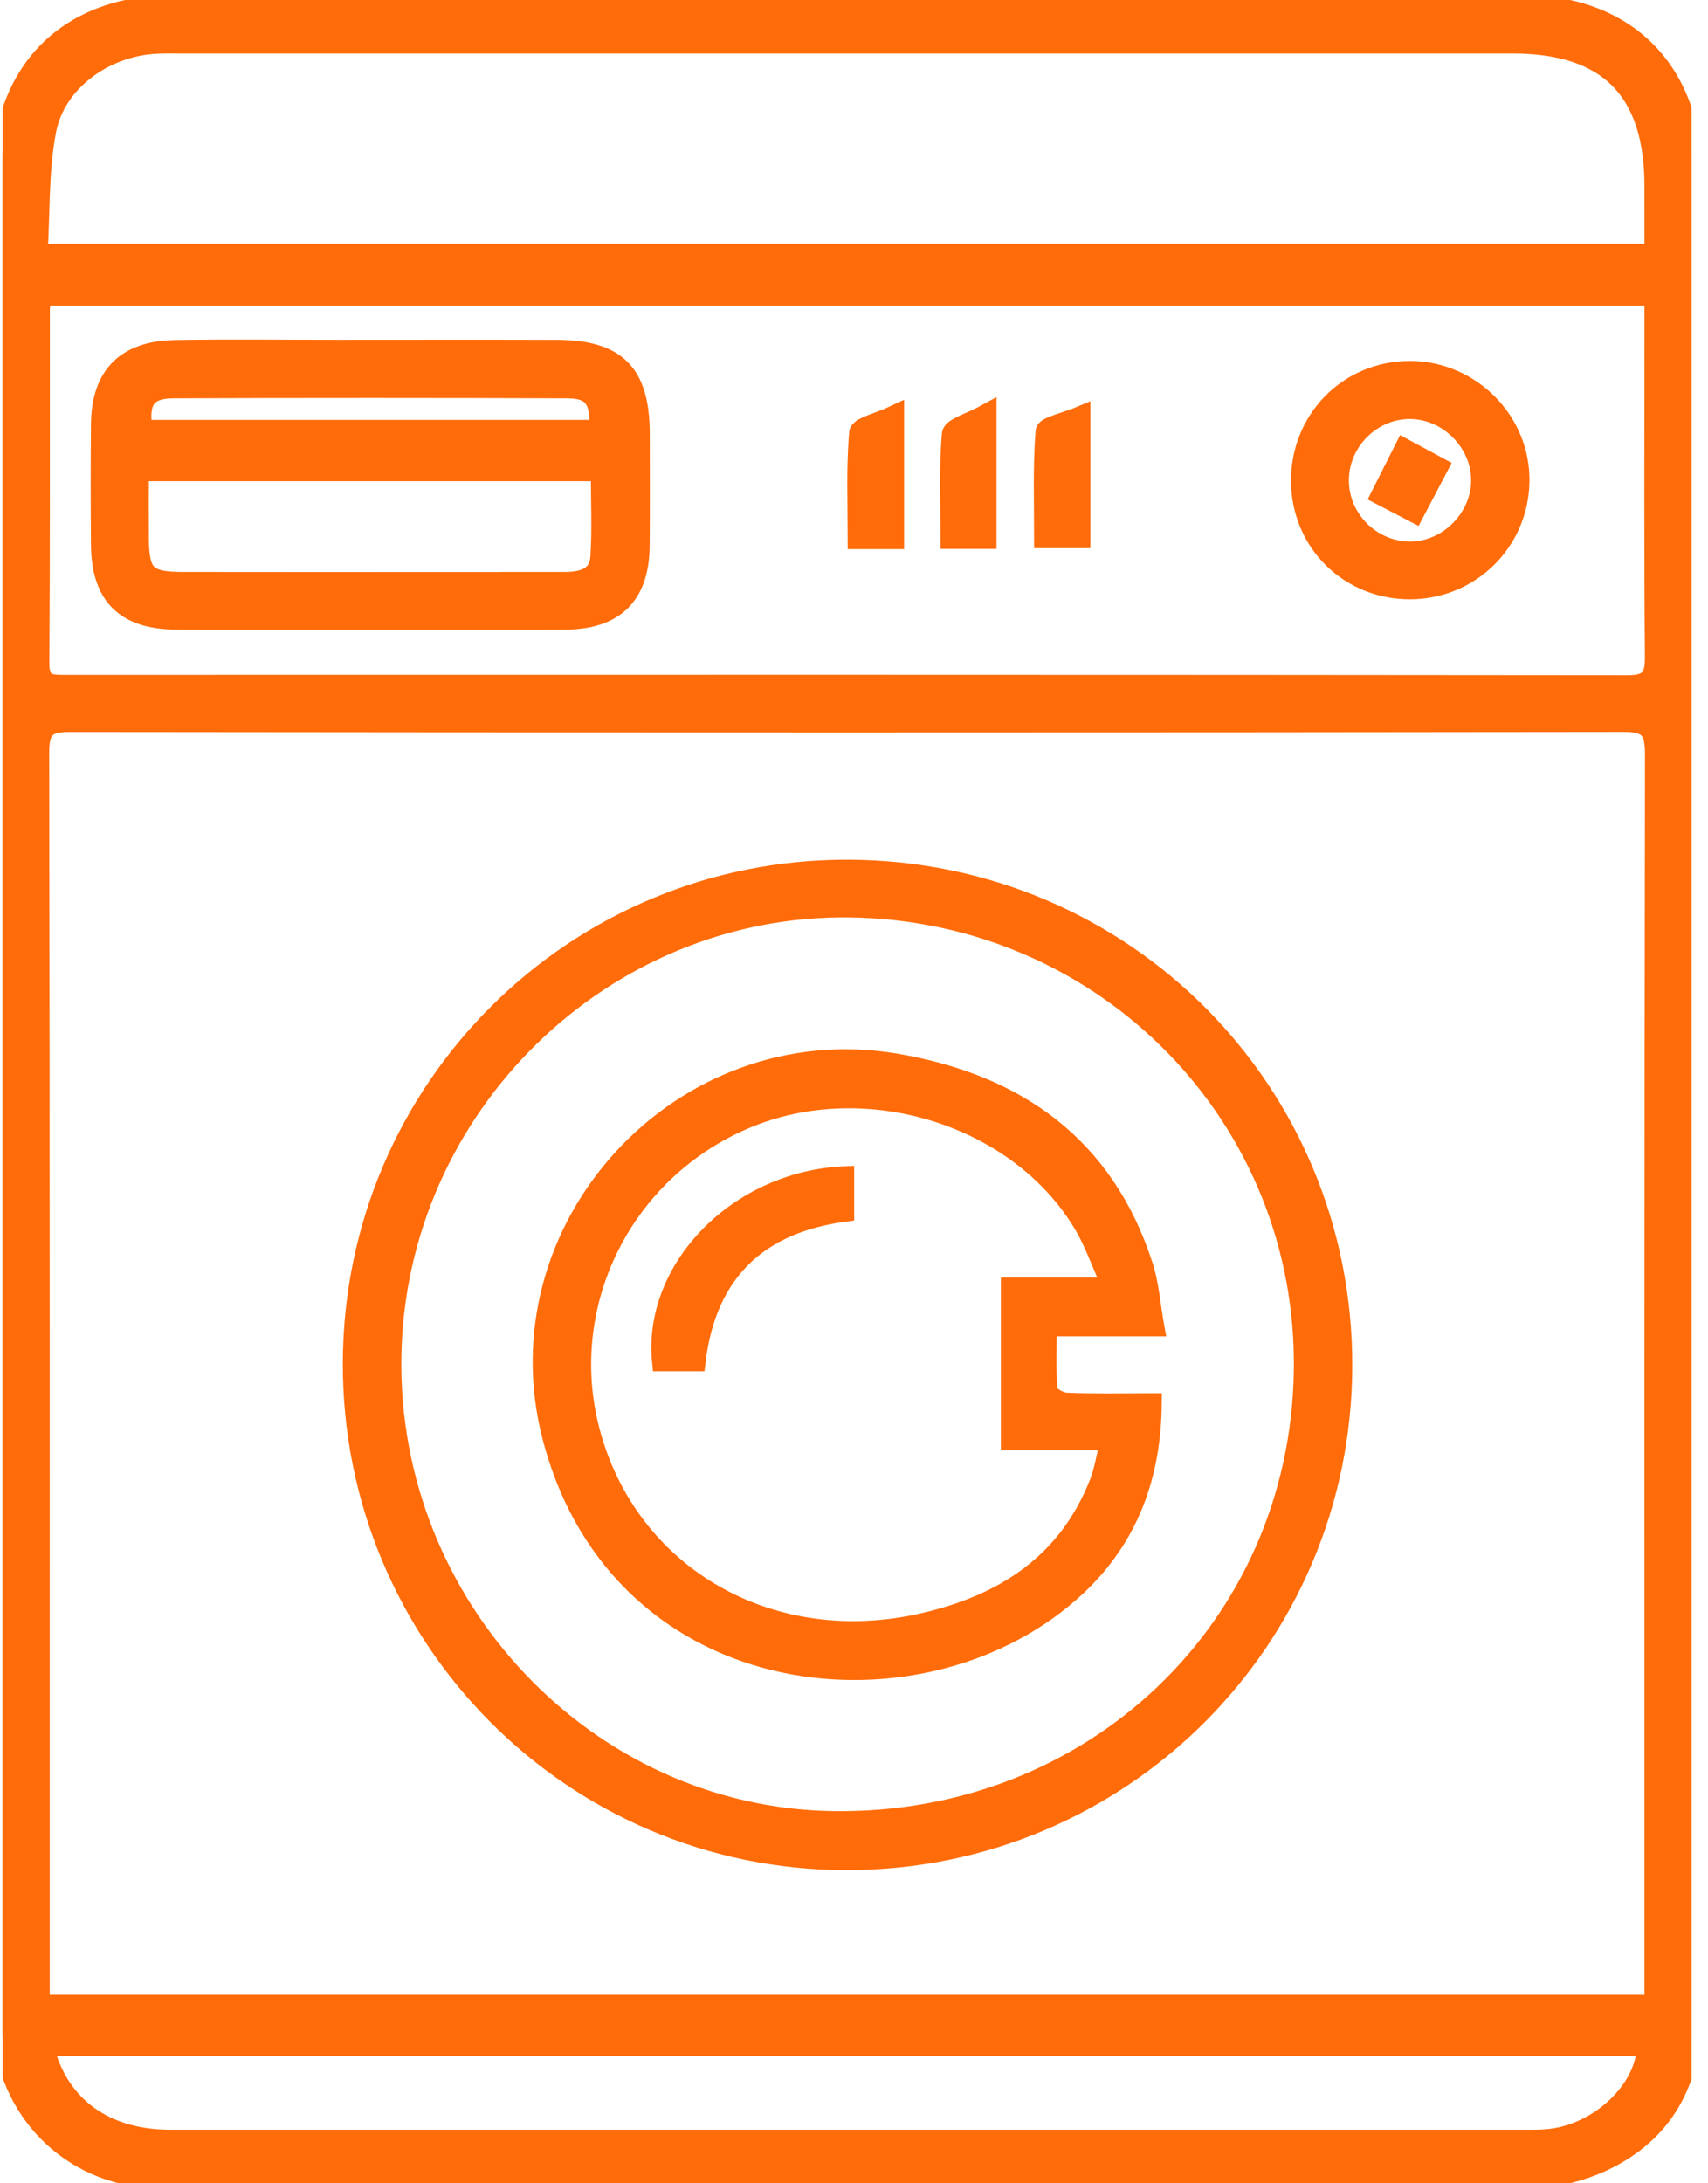 <?xml version="1.0" encoding="UTF-8"?>
<svg xmlns="http://www.w3.org/2000/svg" width="90" height="115" viewBox="0 0 90 115" fill="none">
  <g clip-path="url(#clip0_3_1801)">
    <path fill-rule="evenodd" clip-rule="evenodd" d="M89.19 57.643C89.19 73.677 89.168 89.712 89.207 105.745C89.215 109.134 88.058 111.88 85.085 113.548C83.843 114.245 82.288 114.717 80.873 114.721C56.733 114.791 32.591 114.779 8.45 114.764C4.041 114.761 0.54 111.501 0.137 107.126C0.091 106.634 0.07 106.137 0.07 105.642C0.067 73.575 0.064 41.507 0.07 9.439C0.071 4.961 2.214 1.776 6.028 0.658C7.005 0.371 8.064 0.245 9.086 0.244C32.777 0.222 56.467 0.22 80.158 0.232C85.699 0.235 89.18 3.72 89.185 9.272C89.2 25.395 89.19 41.52 89.19 57.643ZM87.153 105.57C87.153 105.018 87.153 104.535 87.153 104.052C87.153 82.614 87.142 61.176 87.179 39.739C87.181 38.474 86.892 38.052 85.556 38.054C58.263 38.092 30.971 38.09 3.679 38.057C2.443 38.055 2.091 38.392 2.093 39.64C2.13 61.122 2.119 82.605 2.119 104.088C2.119 104.566 2.119 105.045 2.119 105.57C30.538 105.57 58.758 105.57 87.153 105.57ZM87.153 15.598C58.706 15.598 30.493 15.598 2.227 15.598C2.185 15.893 2.128 16.109 2.128 16.325C2.122 22.539 2.143 28.754 2.101 34.968C2.093 36.091 2.72 36.046 3.485 36.046C30.909 36.041 58.333 36.035 85.756 36.065C86.914 36.066 87.183 35.678 87.174 34.592C87.128 28.919 87.153 23.244 87.153 17.571C87.153 16.949 87.153 16.328 87.153 15.598ZM87.153 13.342C87.153 12.111 87.154 10.953 87.152 9.795C87.144 4.753 84.723 2.32 79.709 2.319C56.328 2.319 32.947 2.319 9.567 2.32C9.071 2.32 8.574 2.305 8.081 2.341C5.449 2.53 2.961 4.334 2.465 6.859C2.057 8.939 2.146 11.117 2.009 13.342C30.526 13.342 58.745 13.342 87.153 13.342ZM2.388 107.796C2.447 108.079 2.468 108.298 2.538 108.499C3.462 111.16 5.778 112.678 8.953 112.678C32.734 112.681 56.516 112.68 80.297 112.679C80.748 112.679 81.201 112.686 81.647 112.638C84.279 112.36 86.701 110.06 86.748 107.795C58.655 107.796 30.562 107.796 2.388 107.796Z" fill="#FF6C09" stroke="#FF6C09"></path>
    <path fill-rule="evenodd" clip-rule="evenodd" d="M70.755 71.972C70.713 86.417 59.033 98.029 44.571 98.003C30.161 97.977 18.527 86.251 18.564 71.791C18.602 57.338 30.313 45.707 44.751 45.783C59.248 45.858 70.797 57.49 70.755 71.972ZM44.853 47.824C31.797 47.612 20.864 58.285 20.65 71.45C20.435 84.63 30.938 95.691 43.86 95.895C57.581 96.112 68.45 85.752 68.675 72.241C68.897 58.902 58.301 48.042 44.853 47.824Z" fill="#FF6C09" stroke="#FF6C09"></path>
    <path fill-rule="evenodd" clip-rule="evenodd" d="M19.539 32.668C16.118 32.668 12.697 32.684 9.277 32.663C6.58 32.647 5.315 31.377 5.292 28.689C5.274 26.574 5.271 24.458 5.293 22.343C5.32 19.779 6.612 18.456 9.223 18.409C12.058 18.359 14.894 18.396 17.729 18.396C21.6 18.395 25.471 18.387 29.342 18.399C32.505 18.409 33.73 19.653 33.737 22.829C33.741 24.81 33.753 26.791 33.732 28.771C33.705 31.35 32.408 32.645 29.801 32.663C26.38 32.685 22.959 32.668 19.539 32.668ZM31.633 24.846C23.51 24.846 15.524 24.846 7.341 24.846C7.341 26.025 7.333 27.181 7.343 28.337C7.359 30.264 7.709 30.623 9.636 30.627C14.087 30.636 18.539 30.63 22.991 30.63C25.239 30.63 27.487 30.628 29.735 30.627C30.663 30.627 31.54 30.423 31.61 29.331C31.703 27.867 31.633 26.393 31.633 24.846ZM31.566 22.617C31.619 21.027 31.223 20.487 29.892 20.482C22.968 20.456 16.044 20.455 9.12 20.482C7.729 20.488 7.304 21.12 7.532 22.617C15.509 22.617 23.496 22.617 31.566 22.617Z" fill="#FF6C09" stroke="#FF6C09"></path>
    <path fill-rule="evenodd" clip-rule="evenodd" d="M74.294 31.066C71.081 31.07 68.558 28.578 68.528 25.37C68.498 22.103 71.042 19.513 74.284 19.512C77.499 19.51 80.142 22.172 80.092 25.36C80.041 28.546 77.484 31.062 74.294 31.066ZM70.577 25.232C70.538 27.249 72.164 28.955 74.189 29.023C76.217 29.091 78.021 27.336 78.018 25.296C78.016 23.306 76.315 21.592 74.321 21.57C72.32 21.547 70.615 23.214 70.577 25.232Z" fill="#FF6C09" stroke="#FF6C09"></path>
    <path fill-rule="evenodd" clip-rule="evenodd" d="M47.141 28.424C46.491 28.424 45.927 28.424 45.168 28.424C45.168 26.511 45.085 24.639 45.246 22.789C45.274 22.465 46.327 22.231 47.141 21.845C47.141 24.279 47.141 26.272 47.141 28.424Z" fill="#FF6C09" stroke="#FF6C09"></path>
    <path fill-rule="evenodd" clip-rule="evenodd" d="M52.009 28.413C51.365 28.413 50.801 28.413 50.059 28.413C50.059 26.515 49.971 24.674 50.133 22.854C50.166 22.499 51.17 22.23 52.009 21.765C52.009 24.264 52.009 26.264 52.009 28.413Z" fill="#FF6C09" stroke="#FF6C09"></path>
    <path fill-rule="evenodd" clip-rule="evenodd" d="M56.954 21.888C56.954 24.344 56.954 26.305 56.954 28.375C56.352 28.375 55.799 28.375 54.991 28.375C54.991 26.512 54.921 24.606 55.068 22.717C55.089 22.437 56.126 22.235 56.954 21.888Z" fill="#FF6C09" stroke="#FF6C09"></path>
    <path fill-rule="evenodd" clip-rule="evenodd" d="M60.852 69.89C58.824 69.89 57.12 69.89 55.185 69.89C55.185 71.069 55.128 72.174 55.23 73.265C55.251 73.498 55.836 73.841 56.174 73.856C57.644 73.921 59.118 73.884 60.717 73.884C60.688 77.754 59.473 80.998 56.744 83.56C48.827 90.99 32.699 89.529 29.084 75.714C26.185 64.63 35.95 54.062 47.244 55.998C53.573 57.083 58.221 60.348 60.261 66.691C60.571 67.652 60.638 68.692 60.852 69.89ZM58.579 67.791C58.003 66.512 57.641 65.446 57.079 64.501C53.658 58.752 45.6 56.269 39.257 58.965C32.811 61.705 29.342 68.696 31.108 75.387C33.113 82.979 40.578 87.295 48.599 85.474C52.873 84.503 56.244 82.353 57.912 78.093C58.16 77.458 58.259 76.766 58.479 75.895C56.566 75.895 54.92 75.895 53.24 75.895C53.24 73.12 53.24 70.501 53.24 67.791C54.971 67.791 56.582 67.791 58.579 67.791Z" fill="#FF6C09" stroke="#FF6C09"></path>
    <path fill-rule="evenodd" clip-rule="evenodd" d="M74.539 27.03C73.869 26.682 73.365 26.421 72.734 26.093C73.152 25.263 73.538 24.498 73.99 23.602C74.65 23.959 75.214 24.262 75.821 24.589C75.385 25.418 74.998 26.156 74.539 27.03Z" fill="#FF6C09" stroke="#FF6C09"></path>
    <path fill-rule="evenodd" clip-rule="evenodd" d="M44.508 61.93C44.508 62.585 44.508 63.153 44.508 63.85C39.985 64.457 37.242 66.982 36.677 71.727C36.048 71.727 35.448 71.727 34.858 71.727C34.36 66.819 38.894 62.171 44.508 61.93Z" fill="#FF6C09" stroke="#FF6C09"></path>
  </g>
  <defs>
    <clipPath id="clip0_3_1801">
      <rect width="89" height="115" fill="white" transform="translate(0.137)"></rect>
    </clipPath>
  </defs>
</svg>
